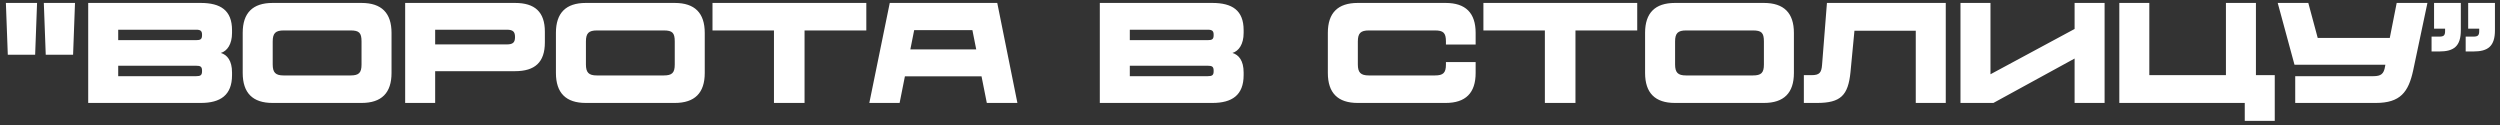 <?xml version="1.0" encoding="UTF-8"?> <svg xmlns="http://www.w3.org/2000/svg" width="340" height="17" viewBox="0 0 340 17" fill="none"><rect x="0" y="0" width="340" height="17" fill="#333333" stroke="none"/><path d="M0.8 0.4H5.04L4.78 7.44H1.06L0.8 0.4ZM5.96 0.4H10.2L9.94 7.44H6.22L5.96 0.4ZM27.316 14H11.996V0.4H27.296C29.996 0.4 31.556 1.4 31.556 4.1V4.48C31.556 6.02 30.896 6.94 30.036 7.2C30.896 7.46 31.556 8.24 31.556 9.86V10.22C31.556 12.94 29.976 14 27.316 14ZM26.676 4.04H16.076V5.46H26.676C27.256 5.46 27.476 5.34 27.476 4.8V4.7C27.476 4.2 27.256 4.04 26.676 4.04ZM26.676 8.94H16.076V10.36H26.676C27.256 10.36 27.476 10.24 27.476 9.7V9.6C27.476 9.06 27.256 8.94 26.676 8.94ZM38.568 10.26H47.668C48.788 10.26 49.168 9.92 49.168 8.78V5.64C49.168 4.46 48.848 4.14 47.668 4.14H38.588C37.468 4.14 37.088 4.52 37.088 5.64V8.76C37.088 9.86 37.468 10.26 38.568 10.26ZM49.168 14H37.068C34.368 14 33.008 12.64 33.008 9.92V4.46C33.008 1.76 34.368 0.4 37.068 0.4H49.168C51.888 0.4 53.248 1.76 53.248 4.48V9.92C53.248 12.64 51.888 14 49.168 14ZM59.182 14H55.102V0.4H70.042C72.742 0.4 74.102 1.62 74.102 4.32V5.76C74.102 8.48 72.742 9.68 70.042 9.68H59.182V14ZM68.922 4.04H59.182V6.04H68.922C69.722 6.04 70.042 5.8 70.042 5.06V5.02C70.042 4.28 69.722 4.04 68.922 4.04ZM81.166 10.26H90.266C91.386 10.26 91.766 9.92 91.766 8.78V5.64C91.766 4.46 91.446 4.14 90.266 4.14H81.186C80.066 4.14 79.686 4.52 79.686 5.64V8.76C79.686 9.86 80.066 10.26 81.166 10.26ZM91.766 14H79.666C76.966 14 75.606 12.64 75.606 9.92V4.46C75.606 1.76 76.966 0.4 79.666 0.4H91.766C94.486 0.4 95.846 1.76 95.846 4.48V9.92C95.846 12.64 94.486 14 91.766 14ZM109.419 14H105.259V4.14H96.899V0.4H117.819V4.14H109.419V14ZM122.347 14H118.227L121.007 0.4H135.627L138.367 14H134.207L133.487 10.38H123.067L122.347 14ZM124.327 4.1L123.807 6.72H132.767L132.247 4.1H124.327ZM164.894 14H149.574V0.4H164.874C167.574 0.4 169.134 1.4 169.134 4.1V4.48C169.134 6.02 168.474 6.94 167.614 7.2C168.474 7.46 169.134 8.24 169.134 9.86V10.22C169.134 12.94 167.554 14 164.894 14ZM164.254 4.04H153.654V5.46H164.254C164.834 5.46 165.054 5.34 165.054 4.8V4.7C165.054 4.2 164.834 4.04 164.254 4.04ZM164.254 8.94H153.654V10.36H164.254C164.834 10.36 165.054 10.24 165.054 9.7V9.6C165.054 9.06 164.834 8.94 164.254 8.94ZM196.607 14H184.647C181.947 14 180.587 12.64 180.587 9.92V4.46C180.587 1.76 181.947 0.4 184.647 0.4H196.607C199.327 0.4 200.687 1.76 200.687 4.48V6.06H196.647V5.64C196.647 4.46 196.287 4.14 195.147 4.14H186.167C185.047 4.14 184.667 4.52 184.667 5.64V8.76C184.667 9.86 185.047 10.26 186.167 10.26H195.147C196.267 10.26 196.647 9.92 196.647 8.78V8.44H200.687V9.92C200.687 12.64 199.327 14 196.607 14ZM214.263 14H210.103V4.14H201.743V0.4H222.663V4.14H214.263V14ZM229.291 10.26H238.391C239.511 10.26 239.891 9.92 239.891 8.78V5.64C239.891 4.46 239.571 4.14 238.391 4.14H229.311C228.191 4.14 227.811 4.52 227.811 5.64V8.76C227.811 9.86 228.191 10.26 229.291 10.26ZM239.891 14H227.791C225.091 14 223.731 12.64 223.731 9.92V4.46C223.731 1.76 225.091 0.4 227.791 0.4H239.891C242.611 0.4 243.971 1.76 243.971 4.48V9.92C243.971 12.64 242.611 14 239.891 14ZM264.624 14H260.544V4.18H252.204L251.664 9.84C251.344 12.96 250.344 14 247.124 14H245.324V10.22H246.364C247.444 10.22 247.724 9.9 247.804 8.78L248.464 0.4H264.624V14ZM271.105 14H266.625V0.4H270.705V10.1L282.145 3.94V0.4H286.225V14H282.145V7.96L271.105 14ZM305.287 14H288.227V0.4H292.307V10.22H302.727V0.4H306.807V10.22H309.367V16.44H305.287V14ZM323.11 14H312.15V10.36H322.77C323.81 10.36 324.21 10.06 324.37 9.02L324.41 8.8H312.05L309.77 0.4H313.93L315.21 5.16H325.01L325.95 0.4H330.13L328.19 9.58C327.55 12.52 326.45 14 323.11 14ZM332.532 3.9H331.032V0.4H334.672V4.12C334.672 6.28 333.732 7 331.752 7H330.692V4.98H331.712C332.332 4.98 332.532 4.84 332.532 4.22V3.9ZM337.172 3.9H335.672V0.4H339.312V4.12C339.312 6.28 338.372 7 336.392 7H335.332V4.98H336.352C336.972 4.98 337.172 4.84 337.172 4.22V3.9Z" fill="white"></path></svg> 